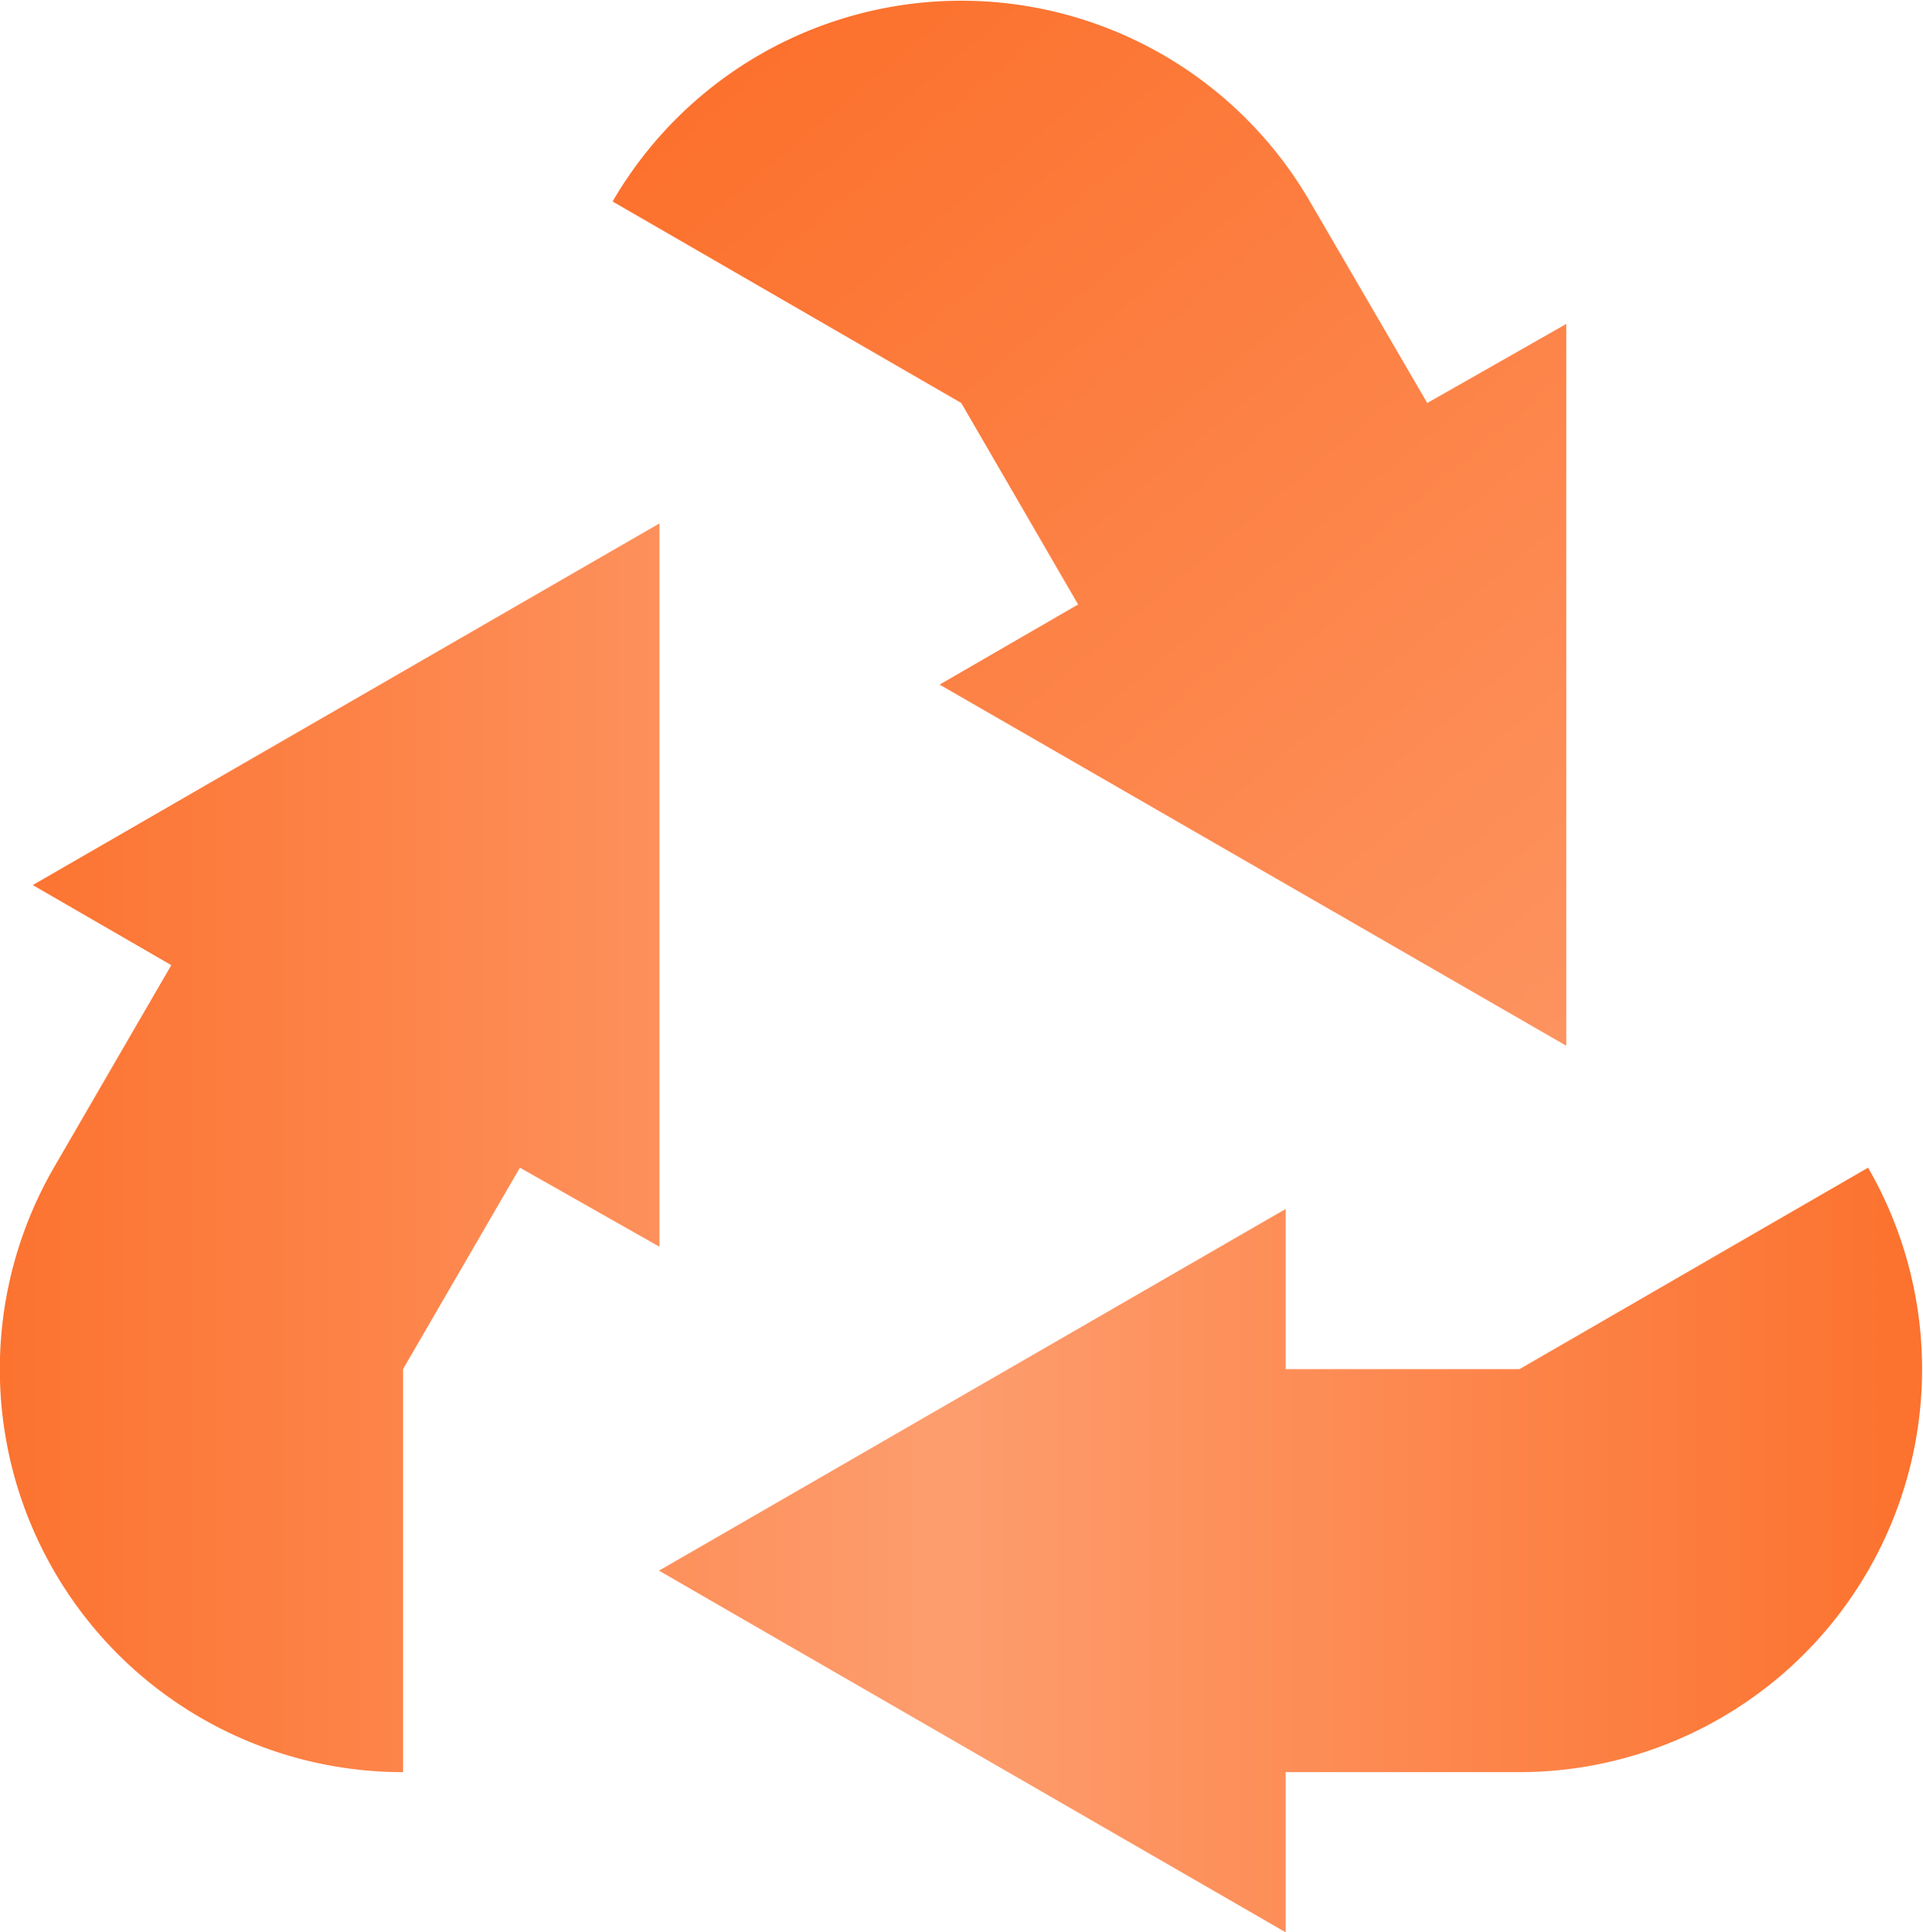 <svg xmlns="http://www.w3.org/2000/svg" xmlns:xlink="http://www.w3.org/1999/xlink" viewBox="0 0 38.17 38.36"><defs><style>.cls-1{fill:url(#linear-gradient);}.cls-2{fill:url(#linear-gradient-2);}.cls-3{fill:url(#linear-gradient-3);}</style><linearGradient id="linear-gradient" x1="37.39" y1="24.98" x2="12.59" y2="-4.65" gradientUnits="userSpaceOnUse"><stop offset="0" stop-color="#fd9d6e"/><stop offset="1" stop-color="#fc6921"/></linearGradient><linearGradient id="linear-gradient-2" x1="-4.42" y1="30.77" x2="41.93" y2="30.77" gradientUnits="userSpaceOnUse"><stop offset="0" stop-color="#fc6921"/><stop offset="0.5" stop-color="#fd9d6e"/><stop offset="1" stop-color="#fc6921"/></linearGradient><linearGradient id="linear-gradient-3" x1="-4.42" y1="22.78" x2="41.93" y2="22.78" xlink:href="#linear-gradient-2"/><symbol id="Recycle_symbol_-_orange" data-name="Recycle symbol - orange" viewBox="0 0 38.17 38.36"><path class="cls-1" d="M21.4,12l-2.75,1.59,12.44,7.17V6.43L28.33,8,26,4A8,8,0,0,0,12.16,4l6.92,4Z"/><path class="cls-2" d="M37.08,23.18l-6.92,4H25.52V24L13.08,31.18l12.44,7.18V35.18h4.64a8,8,0,0,0,6.92-12Z"/><path class="cls-3" d="M13.09,24.75V10.39L.65,17.57,3.4,19.16l-2.32,4A8,8,0,0,0,8,35.18v-8l2.32-4Z"/></symbol></defs><title>rfd-elementer-72</title><g id="Layer_2" data-name="Layer 2"><g id="Illustrations"><use width="38.17" height="38.36" xlink:href="#Recycle_symbol_-_orange"/></g></g></svg>